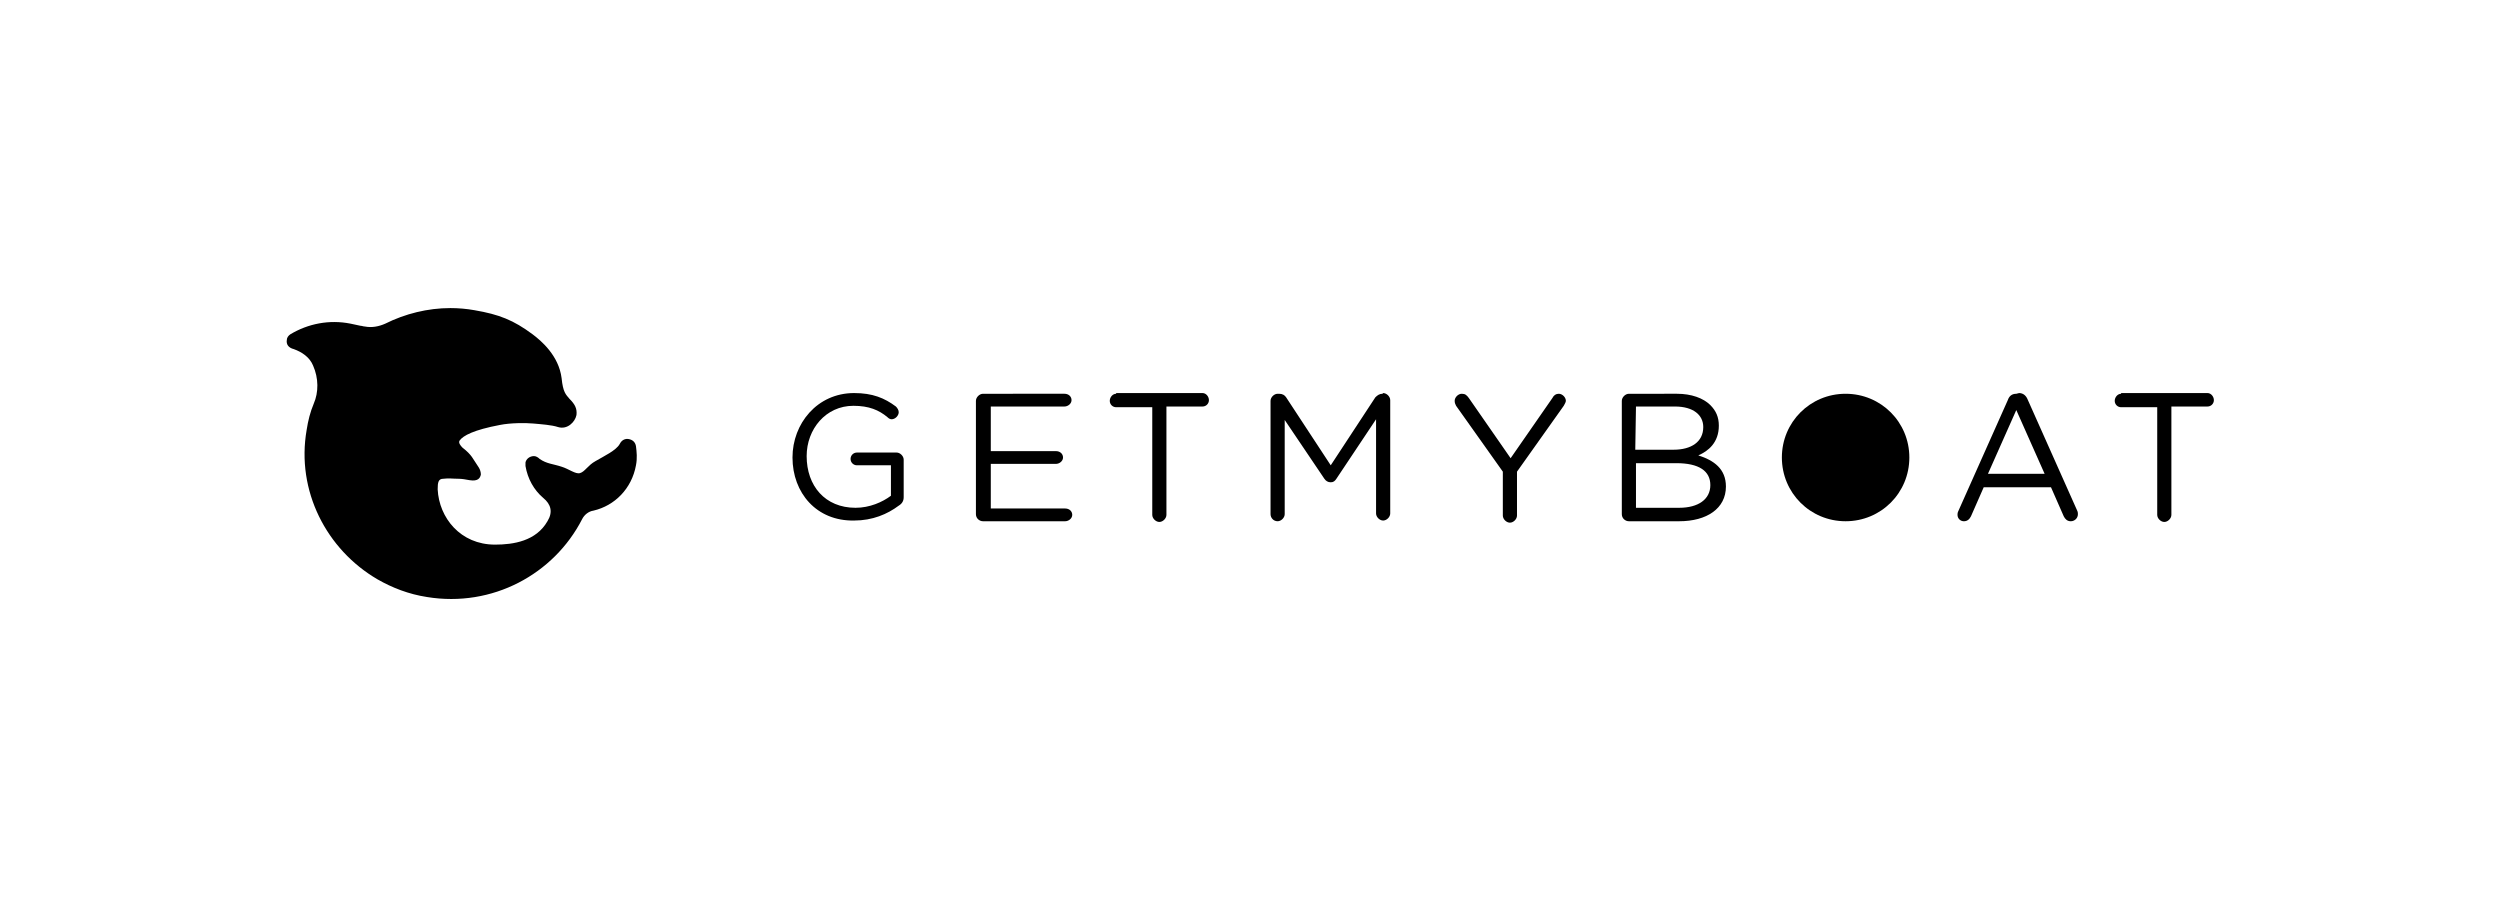 <?xml version="1.0" encoding="utf-8"?>
<!-- Generator: Adobe Illustrator 28.7.3, SVG Export Plug-In . SVG Version: 9.03 Build 54978)  -->
<svg version="1.0" id="Layer_1" xmlns="http://www.w3.org/2000/svg" xmlns:xlink="http://www.w3.org/1999/xlink" x="0px" y="0px"
	 viewBox="0 0 353 128" style="enable-background:new 0 0 353 128;" xml:space="preserve">
<g>
	<path d="M231,65.4h5.7c3.2,0,4.8,1.1,4.8,3.1v0c0,2-1.7,3.2-4.4,3.2H231L231,65.4L231,65.4z M231,57.4h5.5c2.6,0,4,1.2,4,2.9v0
		c0,2.1-1.7,3.2-4.2,3.2h-5.4L231,57.4L231,57.4z M230,55.6c-0.5,0-1,0.5-1,1v16c0,0.6,0.5,1,1,1h7.1c3.9,0,6.6-1.8,6.6-4.9v0
		c0-2.5-1.7-3.7-3.9-4.4c1.4-0.6,2.9-1.8,2.9-4.2v0c0-1.2-0.4-2.1-1.2-2.9c-1-1-2.7-1.6-4.7-1.6L230,55.6L230,55.6z"/>
	<path d="M284.7,57.9l4,9h-8L284.7,57.9z M284.7,55.6c-0.6,0-1,0.3-1.2,0.9l-7,15.7c-0.1,0.2-0.1,0.4-0.1,0.5c0,0.5,0.4,0.9,0.9,0.9
		c0.5,0,0.8-0.3,1-0.7l1.8-4.1h9.5l1.8,4.1c0.2,0.4,0.5,0.7,1,0.7c0.5,0,1-0.4,1-1c0-0.1,0-0.3-0.1-0.5l-7-15.7
		c-0.2-0.5-0.6-0.9-1.2-0.9L284.7,55.6L284.7,55.6z"/>
	<path d="M111.9,64.6c0-4.8,3.5-9.1,8.7-9.1c2.6,0,4.3,0.7,5.9,1.9c0.2,0.2,0.4,0.5,0.4,0.8c0,0.5-0.5,1-1,1c-0.2,0-0.4-0.1-0.6-0.3
		c-1.2-1-2.6-1.6-4.8-1.6c-3.9,0-6.6,3.3-6.6,7.1c0,4.2,2.6,7.3,6.9,7.3c2,0,3.8-0.8,5-1.7v-4.3H121c-0.5,0-0.9-0.4-0.9-0.9
		c0-0.5,0.4-0.9,0.9-0.9h5.6c0.5,0,1,0.5,1,1v5.3c0,0.5-0.2,0.9-0.7,1.2c-1.6,1.2-3.7,2.1-6.3,2.1C115.3,73.6,111.9,69.6,111.9,64.6
		 M138.8,55.6c-0.5,0-1,0.5-1,1v16c0,0.6,0.5,1,1,1h11.6c0.5,0,1-0.4,1-0.9s-0.4-0.9-1-0.9h-10.5v-6.3h9.2c0.5,0,1-0.4,1-0.9
		s-0.4-0.9-1-0.9h-9.2v-6.3h10.4c0.5,0,1-0.4,1-0.9c0-0.5-0.4-0.9-1-0.9L138.8,55.6L138.8,55.6z M157.6,55.6c-0.5,0-0.9,0.5-0.9,1
		c0,0.5,0.4,0.9,0.9,0.9h5.1v15.2c0,0.5,0.5,1,1,1s1-0.5,1-1V57.4h5.1c0.5,0,0.9-0.4,0.9-0.9c0-0.5-0.4-1-0.9-1H157.6z M195.2,55.6
		c-0.4,0-0.7,0.2-1,0.5l-6.3,9.6l-6.3-9.6c-0.2-0.3-0.5-0.5-1-0.5h-0.2c-0.5,0-1,0.5-1,1v16c0,0.5,0.4,1,1,1c0.5,0,1-0.5,1-1V59.3
		l5.6,8.3c0.2,0.3,0.5,0.5,0.9,0.5c0.4,0,0.6-0.2,0.8-0.5l5.6-8.4v13.3c0,0.5,0.5,1,1,1c0.5,0,1-0.5,1-1v-16c0-0.5-0.5-1-1-1
		L195.2,55.6L195.2,55.6z M219.2,56.2l-5.9,8.5l-5.9-8.5c-0.3-0.4-0.5-0.6-1-0.6c-0.5,0-1,0.5-1,1c0,0.3,0.1,0.5,0.2,0.7l6.6,9.3
		v6.2c0,0.5,0.5,1,1,1c0.5,0,1-0.5,1-1v-6.2l6.6-9.3c0.1-0.2,0.3-0.5,0.3-0.7c0-0.5-0.5-1-1-1C219.7,55.6,219.4,55.8,219.2,56.2
		 M299.5,55.6c-0.5,0-0.9,0.5-0.9,1c0,0.5,0.4,0.9,0.9,0.9h5.1v15.2c0,0.5,0.5,1,1,1s1-0.5,1-1V57.4h5.1c0.5,0,0.9-0.4,0.9-0.9
		c0-0.5-0.4-1-0.9-1H299.5z"/>
	<path d="M251.6,64.6c0,5,4,9,9,9c5,0,9-4,9-9s-4-9-9-9C255.6,55.6,251.6,59.6,251.6,64.6"/>
	<path d="M54.4,45.7c-0.9,0.4-1.9,0.6-2.9,0.4c-0.2,0-0.4-0.1-0.6-0.1c-0.5-0.1-0.9-0.2-1.4-0.3c-3-0.6-6,0-8.5,1.5
		c-0.3,0.2-0.5,0.5-0.5,0.8c-0.1,0.6,0.2,1.1,1,1.3c1.1,0.4,2.2,1.1,2.7,2.3c0.8,1.8,0.8,3.8,0.1,5.4c-0.5,1.2-0.8,2.4-1,3.7
		c-1.5,8.6,2.8,16.9,10,21.1c2.1,1.2,4.4,2.1,7,2.5c9.2,1.5,17.9-3.2,21.9-11c0.3-0.6,0.9-1.1,1.6-1.2c3-0.7,5.4-3.1,6-6.4
		c0.2-1,0.1-1.9,0-2.7c-0.1-0.6-0.5-0.9-1-1c-0.5-0.1-1,0.1-1.3,0.7c-0.5,0.9-2.2,1.7-3.4,2.4c-1.1,0.6-1.5,1.5-2.2,1.7
		c-0.6,0.2-1.6-0.6-2.6-0.9c-1.2-0.4-2.1-0.4-3.1-1.1c-0.2-0.2-0.5-0.4-0.8-0.4c-0.6,0-1.1,0.4-1.2,0.9c0,0.2,0,0.3,0,0.5
		c0.3,1.8,1.2,3.4,2.5,4.5c1.1,0.9,1.4,2,0.6,3.3c-1.6,2.8-4.8,3.3-7.4,3.3c-4.9,0-7.9-3.8-8.1-7.8c0-1,0.1-1.5,0.8-1.5
		c0.8-0.1,1.3,0,2.1,0c0.5,0,1.1,0.1,1.6,0.2c1.2,0.2,1.5-0.3,1.6-0.8c0-0.3-0.1-0.7-0.3-1c-0.9-1.3-0.9-1.7-2.3-2.8
		c-0.3-0.3-0.6-0.7-0.4-1c0.5-0.7,2-1.5,5.7-2.2c1.5-0.3,3.6-0.3,4.7-0.2c1.1,0.1,2.6,0.2,3.5,0.5c1.3,0.4,2.4-0.7,2.6-1.7
		c0.1-0.9-0.2-1.5-1-2.3c-0.5-0.6-0.9-0.9-1.1-2.9c-0.4-3.2-2.9-5.3-4.1-6.2c-2.7-2-4.7-2.8-8.2-3.4c-1.1-0.2-2.3-0.3-3.4-0.3
		C60.4,43.5,57.2,44.3,54.4,45.7"/>
</g>
</svg>
